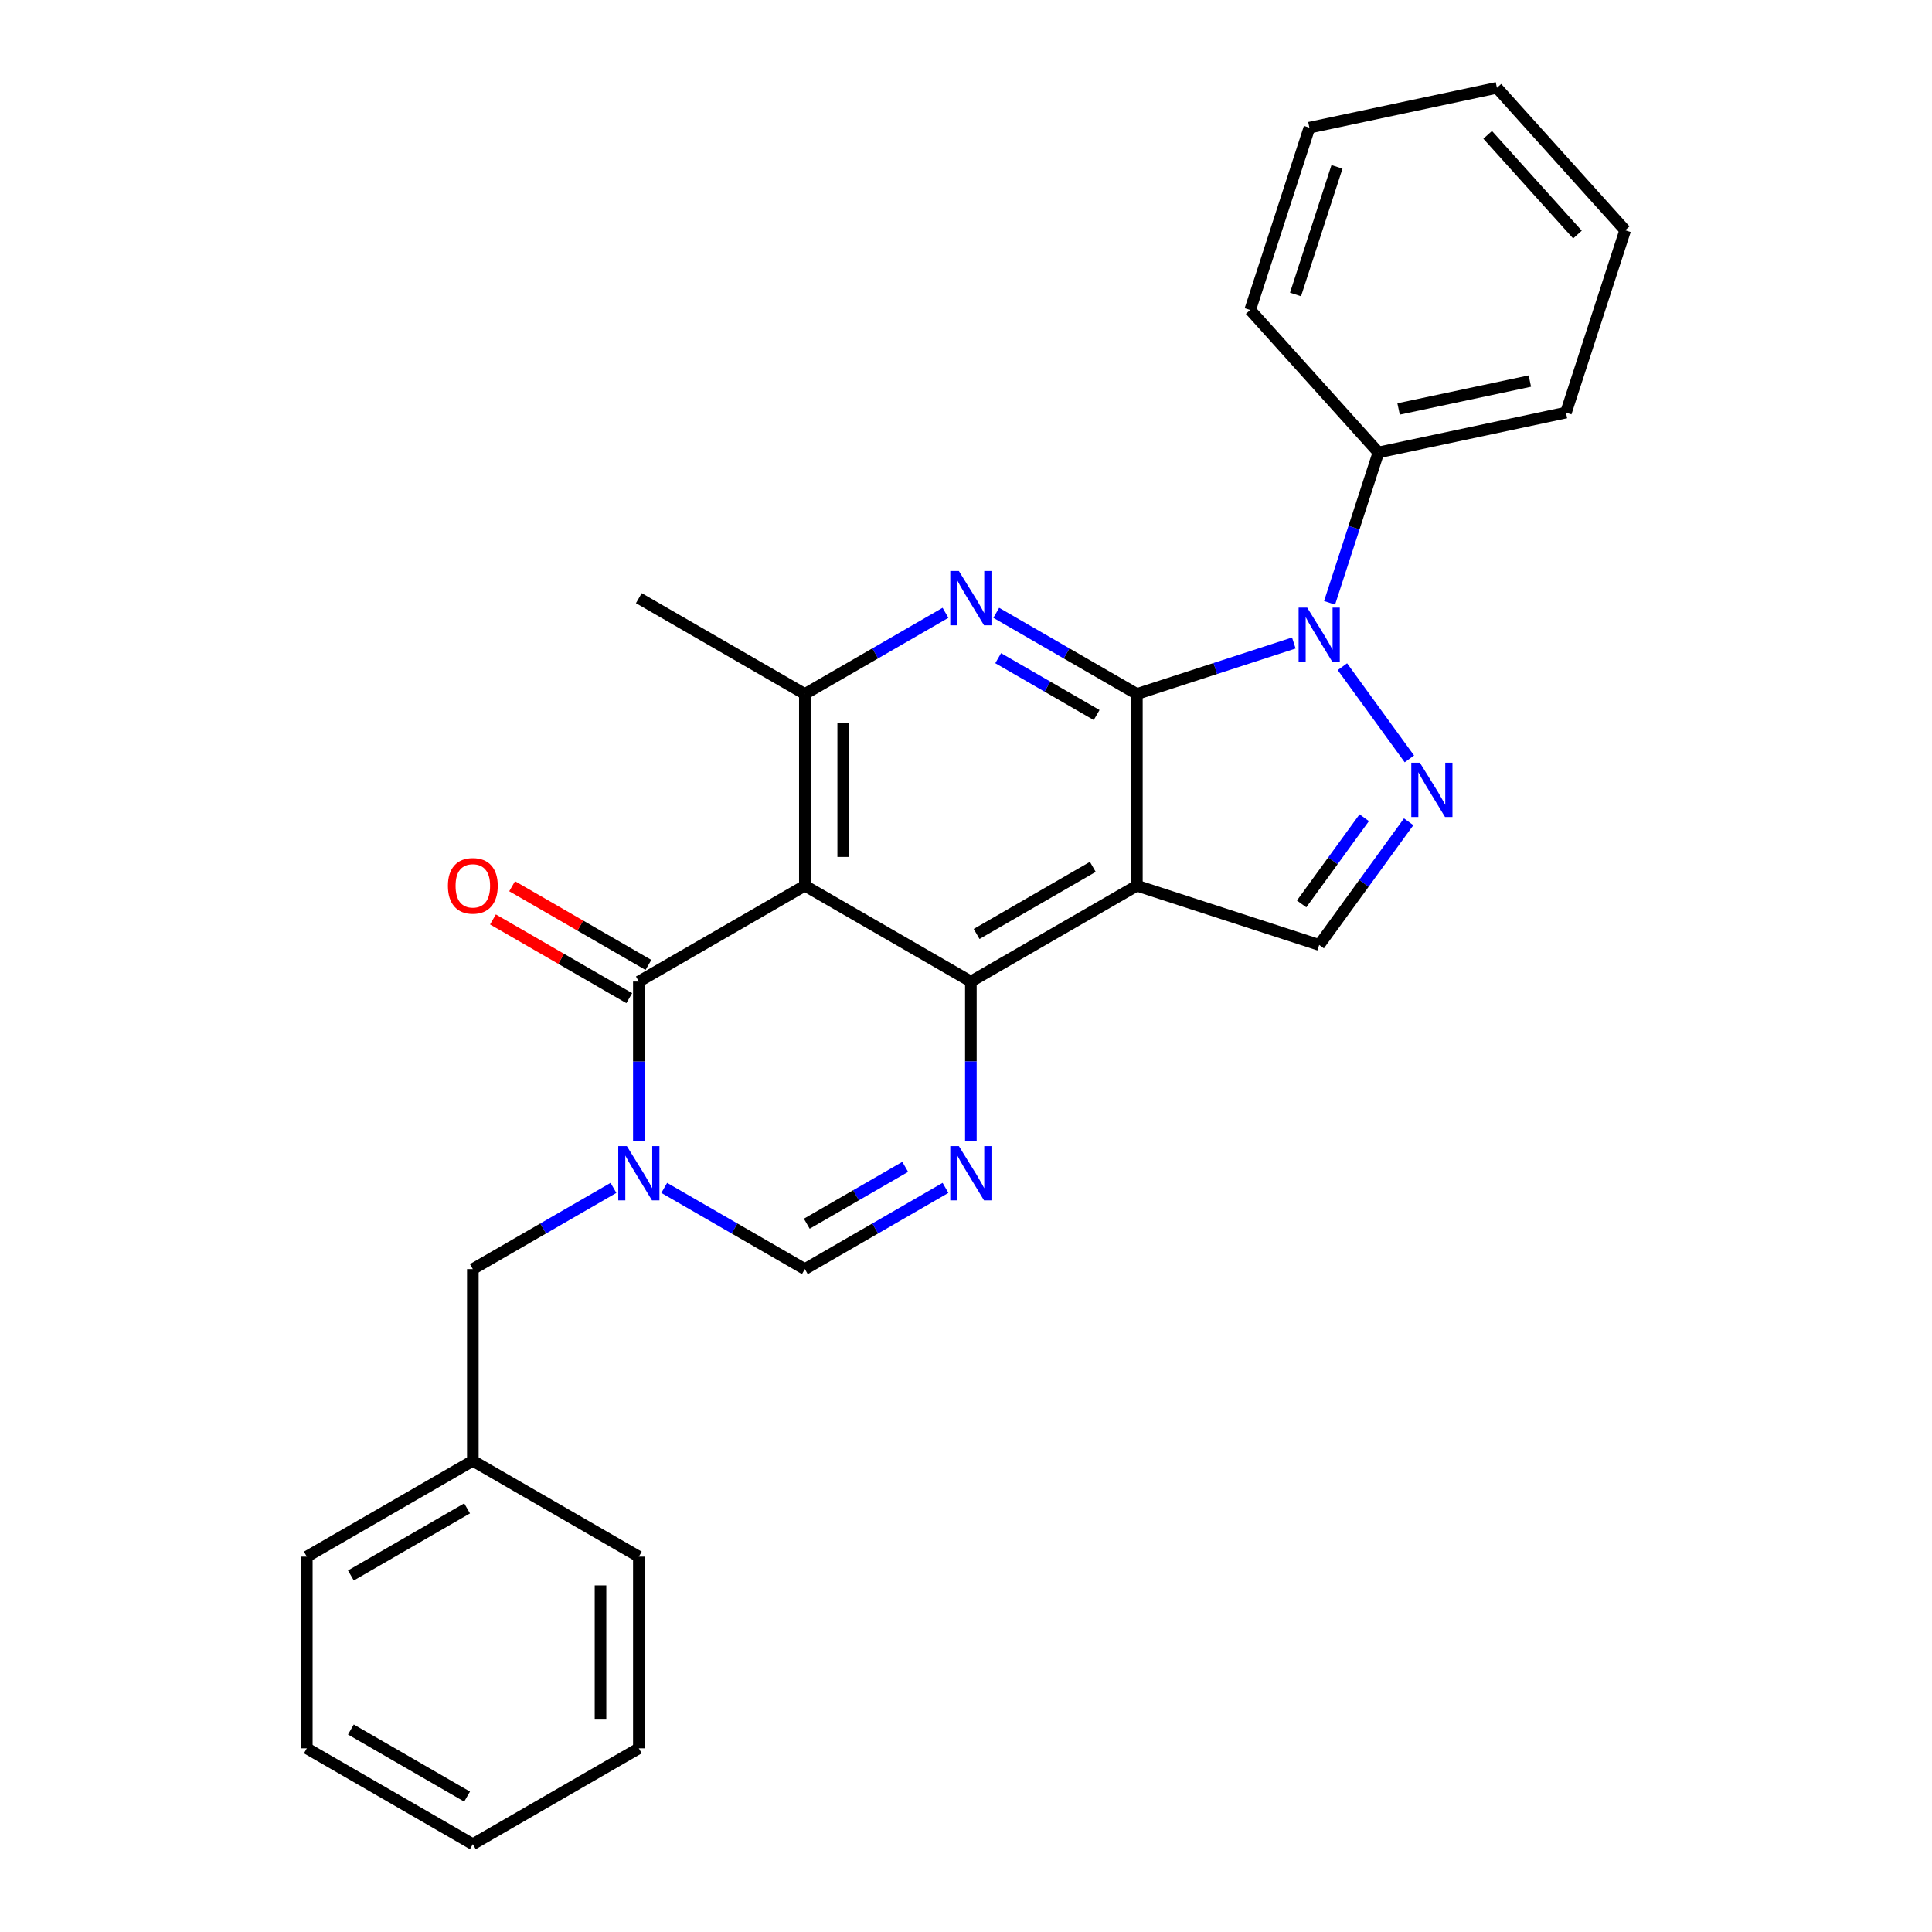<?xml version='1.0' encoding='iso-8859-1'?>
<svg version='1.1' baseProfile='full'
              xmlns='http://www.w3.org/2000/svg'
                      xmlns:rdkit='http://www.rdkit.org/xml'
                      xmlns:xlink='http://www.w3.org/1999/xlink'
                  xml:space='preserve'
width='1000px' height='1000px' viewBox='0 0 1000 1000'>
<!-- END OF HEADER -->
<rect style='opacity:1.0;fill:#FFFFFF;stroke:none' width='1000' height='1000' x='0' y='0'> </rect>
<path class='bond-0' d='M 588.451,359.213 L 588.451,458.435' style='fill:none;fill-rule:evenodd;stroke:#000000;stroke-width:6px;stroke-linecap:butt;stroke-linejoin:miter;stroke-opacity:1' />
<path class='bond-3' d='M 588.451,359.213 L 629.065,346.017' style='fill:none;fill-rule:evenodd;stroke:#000000;stroke-width:6px;stroke-linecap:butt;stroke-linejoin:miter;stroke-opacity:1' />
<path class='bond-3' d='M 629.065,346.017 L 669.68,332.82' style='fill:none;fill-rule:evenodd;stroke:#0000FF;stroke-width:6px;stroke-linecap:butt;stroke-linejoin:miter;stroke-opacity:1' />
<path class='bond-6' d='M 588.451,359.213 L 552.055,338.2' style='fill:none;fill-rule:evenodd;stroke:#000000;stroke-width:6px;stroke-linecap:butt;stroke-linejoin:miter;stroke-opacity:1' />
<path class='bond-6' d='M 552.055,338.2 L 515.659,317.187' style='fill:none;fill-rule:evenodd;stroke:#0000FF;stroke-width:6px;stroke-linecap:butt;stroke-linejoin:miter;stroke-opacity:1' />
<path class='bond-6' d='M 567.61,370.095 L 542.133,355.386' style='fill:none;fill-rule:evenodd;stroke:#000000;stroke-width:6px;stroke-linecap:butt;stroke-linejoin:miter;stroke-opacity:1' />
<path class='bond-6' d='M 542.133,355.386 L 516.656,340.677' style='fill:none;fill-rule:evenodd;stroke:#0000FF;stroke-width:6px;stroke-linecap:butt;stroke-linejoin:miter;stroke-opacity:1' />
<path class='bond-1' d='M 588.451,458.435 L 502.522,508.046' style='fill:none;fill-rule:evenodd;stroke:#000000;stroke-width:6px;stroke-linecap:butt;stroke-linejoin:miter;stroke-opacity:1' />
<path class='bond-1' d='M 565.639,448.691 L 505.489,483.419' style='fill:none;fill-rule:evenodd;stroke:#000000;stroke-width:6px;stroke-linecap:butt;stroke-linejoin:miter;stroke-opacity:1' />
<path class='bond-11' d='M 588.451,458.435 L 682.817,489.097' style='fill:none;fill-rule:evenodd;stroke:#000000;stroke-width:6px;stroke-linecap:butt;stroke-linejoin:miter;stroke-opacity:1' />
<path class='bond-8' d='M 502.522,508.046 L 502.522,549.392' style='fill:none;fill-rule:evenodd;stroke:#000000;stroke-width:6px;stroke-linecap:butt;stroke-linejoin:miter;stroke-opacity:1' />
<path class='bond-8' d='M 502.522,549.392 L 502.522,590.738' style='fill:none;fill-rule:evenodd;stroke:#0000FF;stroke-width:6px;stroke-linecap:butt;stroke-linejoin:miter;stroke-opacity:1' />
<path class='bond-28' d='M 502.522,508.046 L 416.593,458.435' style='fill:none;fill-rule:evenodd;stroke:#000000;stroke-width:6px;stroke-linecap:butt;stroke-linejoin:miter;stroke-opacity:1' />
<path class='bond-2' d='M 416.593,458.435 L 416.593,359.213' style='fill:none;fill-rule:evenodd;stroke:#000000;stroke-width:6px;stroke-linecap:butt;stroke-linejoin:miter;stroke-opacity:1' />
<path class='bond-2' d='M 436.438,443.552 L 436.438,374.096' style='fill:none;fill-rule:evenodd;stroke:#000000;stroke-width:6px;stroke-linecap:butt;stroke-linejoin:miter;stroke-opacity:1' />
<path class='bond-5' d='M 416.593,458.435 L 330.665,508.046' style='fill:none;fill-rule:evenodd;stroke:#000000;stroke-width:6px;stroke-linecap:butt;stroke-linejoin:miter;stroke-opacity:1' />
<path class='bond-7' d='M 694.827,345.082 L 729.499,392.805' style='fill:none;fill-rule:evenodd;stroke:#0000FF;stroke-width:6px;stroke-linecap:butt;stroke-linejoin:miter;stroke-opacity:1' />
<path class='bond-13' d='M 688.188,312.021 L 700.833,273.104' style='fill:none;fill-rule:evenodd;stroke:#0000FF;stroke-width:6px;stroke-linecap:butt;stroke-linejoin:miter;stroke-opacity:1' />
<path class='bond-13' d='M 700.833,273.104 L 713.478,234.186' style='fill:none;fill-rule:evenodd;stroke:#000000;stroke-width:6px;stroke-linecap:butt;stroke-linejoin:miter;stroke-opacity:1' />
<path class='bond-4' d='M 330.665,590.738 L 330.665,549.392' style='fill:none;fill-rule:evenodd;stroke:#0000FF;stroke-width:6px;stroke-linecap:butt;stroke-linejoin:miter;stroke-opacity:1' />
<path class='bond-4' d='M 330.665,549.392 L 330.665,508.046' style='fill:none;fill-rule:evenodd;stroke:#000000;stroke-width:6px;stroke-linecap:butt;stroke-linejoin:miter;stroke-opacity:1' />
<path class='bond-12' d='M 317.528,614.853 L 281.132,635.866' style='fill:none;fill-rule:evenodd;stroke:#0000FF;stroke-width:6px;stroke-linecap:butt;stroke-linejoin:miter;stroke-opacity:1' />
<path class='bond-12' d='M 281.132,635.866 L 244.736,656.879' style='fill:none;fill-rule:evenodd;stroke:#000000;stroke-width:6px;stroke-linecap:butt;stroke-linejoin:miter;stroke-opacity:1' />
<path class='bond-29' d='M 343.802,614.853 L 380.197,635.866' style='fill:none;fill-rule:evenodd;stroke:#0000FF;stroke-width:6px;stroke-linecap:butt;stroke-linejoin:miter;stroke-opacity:1' />
<path class='bond-29' d='M 380.197,635.866 L 416.593,656.879' style='fill:none;fill-rule:evenodd;stroke:#000000;stroke-width:6px;stroke-linecap:butt;stroke-linejoin:miter;stroke-opacity:1' />
<path class='bond-14' d='M 335.626,499.453 L 300.351,479.088' style='fill:none;fill-rule:evenodd;stroke:#000000;stroke-width:6px;stroke-linecap:butt;stroke-linejoin:miter;stroke-opacity:1' />
<path class='bond-14' d='M 300.351,479.088 L 265.076,458.722' style='fill:none;fill-rule:evenodd;stroke:#FF0000;stroke-width:6px;stroke-linecap:butt;stroke-linejoin:miter;stroke-opacity:1' />
<path class='bond-14' d='M 325.703,516.639 L 290.429,496.273' style='fill:none;fill-rule:evenodd;stroke:#000000;stroke-width:6px;stroke-linecap:butt;stroke-linejoin:miter;stroke-opacity:1' />
<path class='bond-14' d='M 290.429,496.273 L 255.154,475.907' style='fill:none;fill-rule:evenodd;stroke:#FF0000;stroke-width:6px;stroke-linecap:butt;stroke-linejoin:miter;stroke-opacity:1' />
<path class='bond-9' d='M 489.385,317.187 L 452.989,338.2' style='fill:none;fill-rule:evenodd;stroke:#0000FF;stroke-width:6px;stroke-linecap:butt;stroke-linejoin:miter;stroke-opacity:1' />
<path class='bond-9' d='M 452.989,338.2 L 416.593,359.213' style='fill:none;fill-rule:evenodd;stroke:#000000;stroke-width:6px;stroke-linecap:butt;stroke-linejoin:miter;stroke-opacity:1' />
<path class='bond-27' d='M 729.128,425.355 L 705.972,457.226' style='fill:none;fill-rule:evenodd;stroke:#0000FF;stroke-width:6px;stroke-linecap:butt;stroke-linejoin:miter;stroke-opacity:1' />
<path class='bond-27' d='M 705.972,457.226 L 682.817,489.097' style='fill:none;fill-rule:evenodd;stroke:#000000;stroke-width:6px;stroke-linecap:butt;stroke-linejoin:miter;stroke-opacity:1' />
<path class='bond-27' d='M 706.127,423.252 L 689.918,445.561' style='fill:none;fill-rule:evenodd;stroke:#0000FF;stroke-width:6px;stroke-linecap:butt;stroke-linejoin:miter;stroke-opacity:1' />
<path class='bond-27' d='M 689.918,445.561 L 673.709,467.871' style='fill:none;fill-rule:evenodd;stroke:#000000;stroke-width:6px;stroke-linecap:butt;stroke-linejoin:miter;stroke-opacity:1' />
<path class='bond-10' d='M 489.385,614.853 L 452.989,635.866' style='fill:none;fill-rule:evenodd;stroke:#0000FF;stroke-width:6px;stroke-linecap:butt;stroke-linejoin:miter;stroke-opacity:1' />
<path class='bond-10' d='M 452.989,635.866 L 416.593,656.879' style='fill:none;fill-rule:evenodd;stroke:#000000;stroke-width:6px;stroke-linecap:butt;stroke-linejoin:miter;stroke-opacity:1' />
<path class='bond-10' d='M 468.544,603.971 L 443.067,618.68' style='fill:none;fill-rule:evenodd;stroke:#0000FF;stroke-width:6px;stroke-linecap:butt;stroke-linejoin:miter;stroke-opacity:1' />
<path class='bond-10' d='M 443.067,618.68 L 417.59,633.39' style='fill:none;fill-rule:evenodd;stroke:#000000;stroke-width:6px;stroke-linecap:butt;stroke-linejoin:miter;stroke-opacity:1' />
<path class='bond-16' d='M 416.593,359.213 L 330.665,309.602' style='fill:none;fill-rule:evenodd;stroke:#000000;stroke-width:6px;stroke-linecap:butt;stroke-linejoin:miter;stroke-opacity:1' />
<path class='bond-15' d='M 244.736,656.879 L 244.736,756.101' style='fill:none;fill-rule:evenodd;stroke:#000000;stroke-width:6px;stroke-linecap:butt;stroke-linejoin:miter;stroke-opacity:1' />
<path class='bond-17' d='M 713.478,234.186 L 810.532,213.557' style='fill:none;fill-rule:evenodd;stroke:#000000;stroke-width:6px;stroke-linecap:butt;stroke-linejoin:miter;stroke-opacity:1' />
<path class='bond-17' d='M 723.91,211.681 L 791.848,197.24' style='fill:none;fill-rule:evenodd;stroke:#000000;stroke-width:6px;stroke-linecap:butt;stroke-linejoin:miter;stroke-opacity:1' />
<path class='bond-18' d='M 713.478,234.186 L 647.086,160.45' style='fill:none;fill-rule:evenodd;stroke:#000000;stroke-width:6px;stroke-linecap:butt;stroke-linejoin:miter;stroke-opacity:1' />
<path class='bond-19' d='M 244.736,756.101 L 158.807,805.712' style='fill:none;fill-rule:evenodd;stroke:#000000;stroke-width:6px;stroke-linecap:butt;stroke-linejoin:miter;stroke-opacity:1' />
<path class='bond-19' d='M 241.769,780.729 L 181.618,815.456' style='fill:none;fill-rule:evenodd;stroke:#000000;stroke-width:6px;stroke-linecap:butt;stroke-linejoin:miter;stroke-opacity:1' />
<path class='bond-20' d='M 244.736,756.101 L 330.665,805.712' style='fill:none;fill-rule:evenodd;stroke:#000000;stroke-width:6px;stroke-linecap:butt;stroke-linejoin:miter;stroke-opacity:1' />
<path class='bond-22' d='M 810.532,213.557 L 841.193,119.191' style='fill:none;fill-rule:evenodd;stroke:#000000;stroke-width:6px;stroke-linecap:butt;stroke-linejoin:miter;stroke-opacity:1' />
<path class='bond-21' d='M 647.086,160.45 L 677.747,66.084' style='fill:none;fill-rule:evenodd;stroke:#000000;stroke-width:6px;stroke-linecap:butt;stroke-linejoin:miter;stroke-opacity:1' />
<path class='bond-21' d='M 670.558,152.427 L 692.021,86.371' style='fill:none;fill-rule:evenodd;stroke:#000000;stroke-width:6px;stroke-linecap:butt;stroke-linejoin:miter;stroke-opacity:1' />
<path class='bond-24' d='M 158.807,805.712 L 158.807,904.934' style='fill:none;fill-rule:evenodd;stroke:#000000;stroke-width:6px;stroke-linecap:butt;stroke-linejoin:miter;stroke-opacity:1' />
<path class='bond-23' d='M 330.665,805.712 L 330.665,904.934' style='fill:none;fill-rule:evenodd;stroke:#000000;stroke-width:6px;stroke-linecap:butt;stroke-linejoin:miter;stroke-opacity:1' />
<path class='bond-23' d='M 310.82,820.596 L 310.82,890.051' style='fill:none;fill-rule:evenodd;stroke:#000000;stroke-width:6px;stroke-linecap:butt;stroke-linejoin:miter;stroke-opacity:1' />
<path class='bond-25' d='M 677.747,66.084 L 774.801,45.455' style='fill:none;fill-rule:evenodd;stroke:#000000;stroke-width:6px;stroke-linecap:butt;stroke-linejoin:miter;stroke-opacity:1' />
<path class='bond-30' d='M 841.193,119.191 L 774.801,45.455' style='fill:none;fill-rule:evenodd;stroke:#000000;stroke-width:6px;stroke-linecap:butt;stroke-linejoin:miter;stroke-opacity:1' />
<path class='bond-30' d='M 816.487,121.409 L 770.012,69.793' style='fill:none;fill-rule:evenodd;stroke:#000000;stroke-width:6px;stroke-linecap:butt;stroke-linejoin:miter;stroke-opacity:1' />
<path class='bond-26' d='M 330.665,904.934 L 244.736,954.545' style='fill:none;fill-rule:evenodd;stroke:#000000;stroke-width:6px;stroke-linecap:butt;stroke-linejoin:miter;stroke-opacity:1' />
<path class='bond-31' d='M 158.807,904.934 L 244.736,954.545' style='fill:none;fill-rule:evenodd;stroke:#000000;stroke-width:6px;stroke-linecap:butt;stroke-linejoin:miter;stroke-opacity:1' />
<path class='bond-31' d='M 181.618,895.19 L 241.769,929.918' style='fill:none;fill-rule:evenodd;stroke:#000000;stroke-width:6px;stroke-linecap:butt;stroke-linejoin:miter;stroke-opacity:1' />
<path  class='atom-4' d='M 676.605 314.502
L 685.813 329.385
Q 686.726 330.854, 688.195 333.513
Q 689.663 336.172, 689.742 336.331
L 689.742 314.502
L 693.473 314.502
L 693.473 342.602
L 689.623 342.602
L 679.741 326.329
Q 678.59 324.424, 677.36 322.241
Q 676.169 320.058, 675.812 319.384
L 675.812 342.602
L 672.16 342.602
L 672.16 314.502
L 676.605 314.502
' fill='#0000FF'/>
<path  class='atom-5' d='M 324.453 593.218
L 333.661 608.102
Q 334.574 609.57, 336.042 612.229
Q 337.511 614.889, 337.59 615.047
L 337.59 593.218
L 341.321 593.218
L 341.321 621.318
L 337.471 621.318
L 327.589 605.046
Q 326.438 603.141, 325.207 600.958
Q 324.017 598.775, 323.659 598.1
L 323.659 621.318
L 320.008 621.318
L 320.008 593.218
L 324.453 593.218
' fill='#0000FF'/>
<path  class='atom-7' d='M 496.311 295.552
L 505.519 310.436
Q 506.431 311.904, 507.9 314.563
Q 509.368 317.222, 509.448 317.381
L 509.448 295.552
L 513.179 295.552
L 513.179 323.652
L 509.329 323.652
L 499.446 307.38
Q 498.295 305.475, 497.065 303.292
Q 495.874 301.109, 495.517 300.434
L 495.517 323.652
L 491.866 323.652
L 491.866 295.552
L 496.311 295.552
' fill='#0000FF'/>
<path  class='atom-8' d='M 734.927 394.774
L 744.134 409.658
Q 745.047 411.126, 746.516 413.785
Q 747.984 416.444, 748.064 416.603
L 748.064 394.774
L 751.794 394.774
L 751.794 422.874
L 747.945 422.874
L 738.062 406.602
Q 736.911 404.697, 735.681 402.514
Q 734.49 400.331, 734.133 399.656
L 734.133 422.874
L 730.482 422.874
L 730.482 394.774
L 734.927 394.774
' fill='#0000FF'/>
<path  class='atom-9' d='M 496.311 593.218
L 505.519 608.102
Q 506.431 609.57, 507.9 612.229
Q 509.368 614.889, 509.448 615.047
L 509.448 593.218
L 513.179 593.218
L 513.179 621.318
L 509.329 621.318
L 499.446 605.046
Q 498.295 603.141, 497.065 600.958
Q 495.874 598.775, 495.517 598.1
L 495.517 621.318
L 491.866 621.318
L 491.866 593.218
L 496.311 593.218
' fill='#0000FF'/>
<path  class='atom-15' d='M 231.837 458.515
Q 231.837 451.767, 235.171 447.997
Q 238.505 444.227, 244.736 444.227
Q 250.967 444.227, 254.301 447.997
Q 257.635 451.767, 257.635 458.515
Q 257.635 465.341, 254.261 469.231
Q 250.887 473.08, 244.736 473.08
Q 238.544 473.08, 235.171 469.231
Q 231.837 465.381, 231.837 458.515
M 244.736 469.905
Q 249.022 469.905, 251.324 467.048
Q 253.666 464.15, 253.666 458.515
Q 253.666 452.998, 251.324 450.22
Q 249.022 447.402, 244.736 447.402
Q 240.449 447.402, 238.108 450.18
Q 235.806 452.958, 235.806 458.515
Q 235.806 464.19, 238.108 467.048
Q 240.449 469.905, 244.736 469.905
' fill='#FF0000'/>
</svg>
